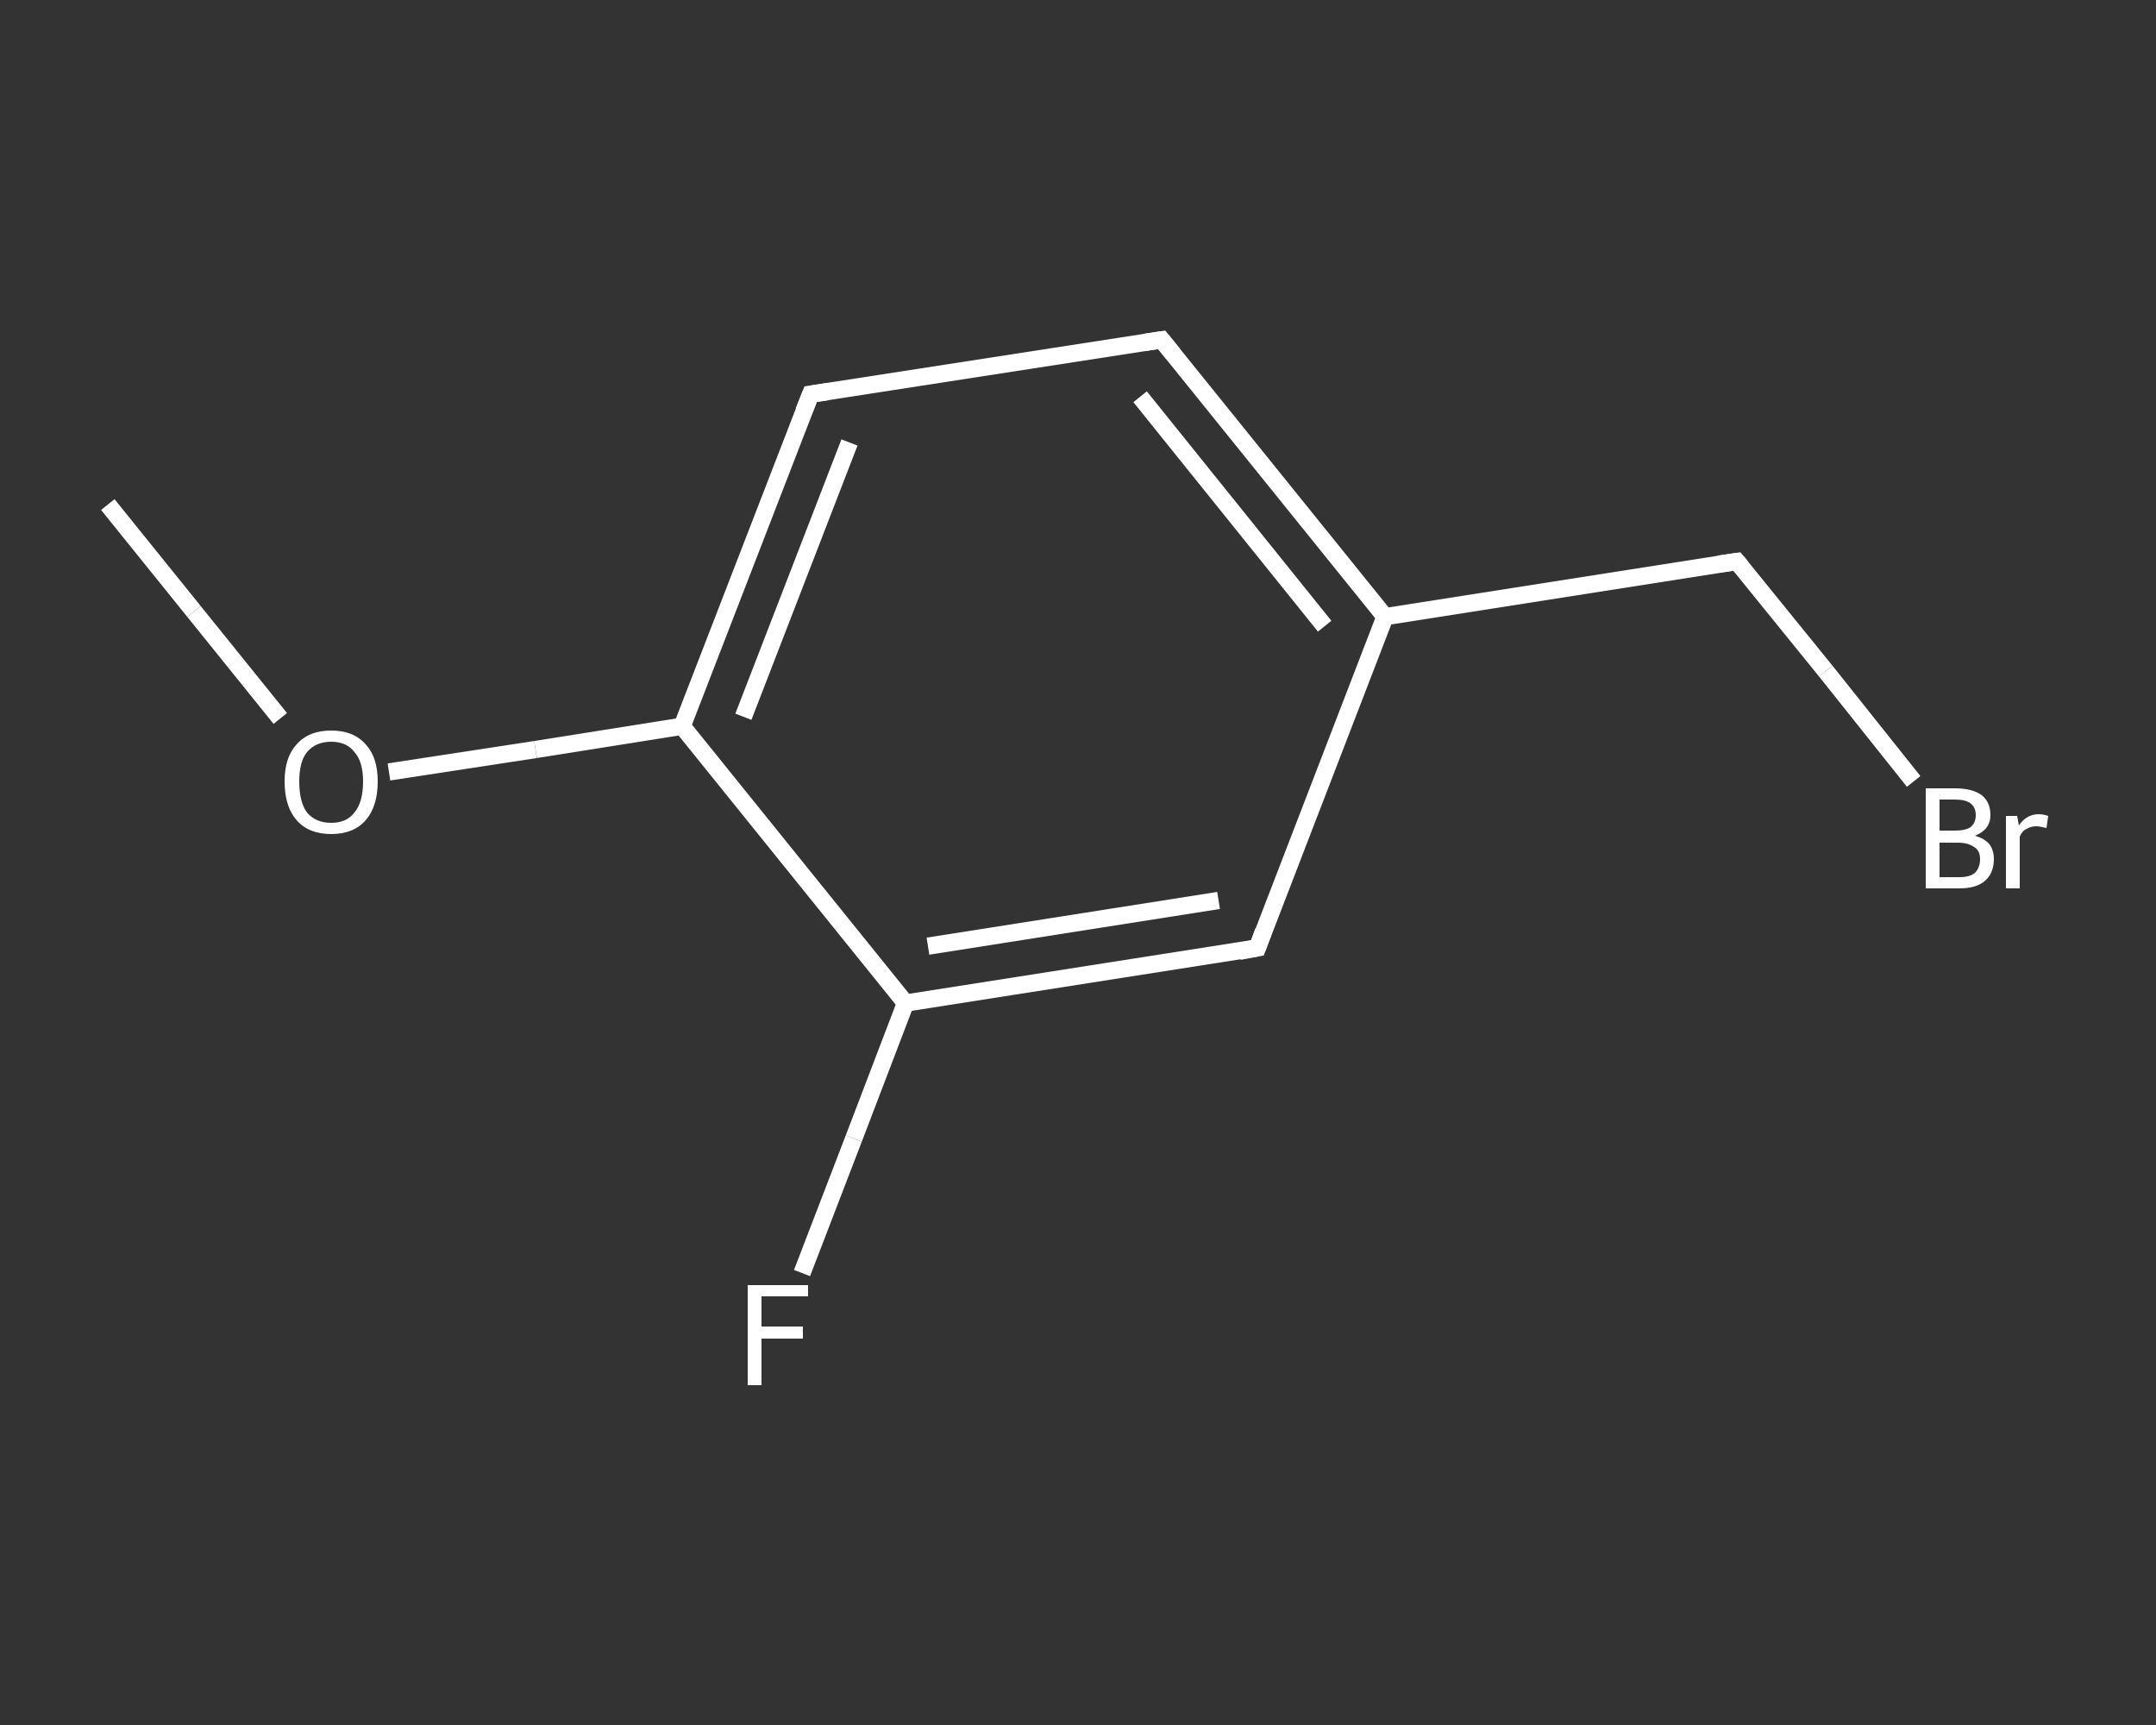 <?xml version='1.0' encoding='iso-8859-1'?>
<svg version='1.1' baseProfile='full'
              xmlns='http://www.w3.org/2000/svg'
                      xmlns:rdkit='http://www.rdkit.org/xml'
                      xmlns:xlink='http://www.w3.org/1999/xlink'
                  xml:space='preserve'
width='250px' height='200px' viewBox='0 0 250 200'>
<rect x="0" y="0" width="250" height="200" fill="#333333" stroke="none"/>
<!-- END OF HEADER -->
<rect style='opacity:1.0;fill:transparent;stroke:none' width='250.0' height='200.0' x='0.0' y='0.0'> </rect>
<path class='bond-0 atom-0 atom-1' d='M 12.5,58.5 L 22.5,70.9' style='fill:none;fill-rule:evenodd;stroke:#FFFFFF;stroke-width:2.0px;stroke-linecap:butt;stroke-linejoin:miter;stroke-opacity:1' />
<path class='bond-0 atom-0 atom-1' d='M 22.5,70.9 L 32.5,83.3' style='fill:none;fill-rule:evenodd;stroke:#FFFFFF;stroke-width:2.0px;stroke-linecap:butt;stroke-linejoin:miter;stroke-opacity:1' />
<path class='bond-1 atom-1 atom-2' d='M 45.1,89.5 L 62.1,86.9' style='fill:none;fill-rule:evenodd;stroke:#FFFFFF;stroke-width:2.0px;stroke-linecap:butt;stroke-linejoin:miter;stroke-opacity:1' />
<path class='bond-1 atom-1 atom-2' d='M 62.1,86.9 L 79.1,84.2' style='fill:none;fill-rule:evenodd;stroke:#FFFFFF;stroke-width:2.0px;stroke-linecap:butt;stroke-linejoin:miter;stroke-opacity:1' />
<path class='bond-2 atom-2 atom-3' d='M 79.1,84.2 L 94.0,45.7' style='fill:none;fill-rule:evenodd;stroke:#FFFFFF;stroke-width:2.0px;stroke-linecap:butt;stroke-linejoin:miter;stroke-opacity:1' />
<path class='bond-2 atom-2 atom-3' d='M 86.2,83.1 L 98.5,51.3' style='fill:none;fill-rule:evenodd;stroke:#FFFFFF;stroke-width:2.0px;stroke-linecap:butt;stroke-linejoin:miter;stroke-opacity:1' />
<path class='bond-3 atom-3 atom-4' d='M 94.0,45.7 L 134.7,39.4' style='fill:none;fill-rule:evenodd;stroke:#FFFFFF;stroke-width:2.0px;stroke-linecap:butt;stroke-linejoin:miter;stroke-opacity:1' />
<path class='bond-4 atom-4 atom-5' d='M 134.7,39.4 L 160.6,71.5' style='fill:none;fill-rule:evenodd;stroke:#FFFFFF;stroke-width:2.0px;stroke-linecap:butt;stroke-linejoin:miter;stroke-opacity:1' />
<path class='bond-4 atom-4 atom-5' d='M 132.2,46.0 L 153.6,72.6' style='fill:none;fill-rule:evenodd;stroke:#FFFFFF;stroke-width:2.0px;stroke-linecap:butt;stroke-linejoin:miter;stroke-opacity:1' />
<path class='bond-5 atom-5 atom-6' d='M 160.6,71.5 L 201.4,65.1' style='fill:none;fill-rule:evenodd;stroke:#FFFFFF;stroke-width:2.0px;stroke-linecap:butt;stroke-linejoin:miter;stroke-opacity:1' />
<path class='bond-6 atom-6 atom-7' d='M 201.4,65.1 L 211.7,77.8' style='fill:none;fill-rule:evenodd;stroke:#FFFFFF;stroke-width:2.0px;stroke-linecap:butt;stroke-linejoin:miter;stroke-opacity:1' />
<path class='bond-6 atom-6 atom-7' d='M 211.7,77.8 L 221.9,90.6' style='fill:none;fill-rule:evenodd;stroke:#FFFFFF;stroke-width:2.0px;stroke-linecap:butt;stroke-linejoin:miter;stroke-opacity:1' />
<path class='bond-7 atom-5 atom-8' d='M 160.6,71.5 L 145.8,109.9' style='fill:none;fill-rule:evenodd;stroke:#FFFFFF;stroke-width:2.0px;stroke-linecap:butt;stroke-linejoin:miter;stroke-opacity:1' />
<path class='bond-8 atom-8 atom-9' d='M 145.8,109.9 L 105.0,116.3' style='fill:none;fill-rule:evenodd;stroke:#FFFFFF;stroke-width:2.0px;stroke-linecap:butt;stroke-linejoin:miter;stroke-opacity:1' />
<path class='bond-8 atom-8 atom-9' d='M 141.3,104.4 L 107.6,109.7' style='fill:none;fill-rule:evenodd;stroke:#FFFFFF;stroke-width:2.0px;stroke-linecap:butt;stroke-linejoin:miter;stroke-opacity:1' />
<path class='bond-9 atom-9 atom-10' d='M 105.0,116.3 L 99.0,132.0' style='fill:none;fill-rule:evenodd;stroke:#FFFFFF;stroke-width:2.0px;stroke-linecap:butt;stroke-linejoin:miter;stroke-opacity:1' />
<path class='bond-9 atom-9 atom-10' d='M 99.0,132.0 L 93.0,147.6' style='fill:none;fill-rule:evenodd;stroke:#FFFFFF;stroke-width:2.0px;stroke-linecap:butt;stroke-linejoin:miter;stroke-opacity:1' />
<path class='bond-10 atom-9 atom-2' d='M 105.0,116.3 L 79.1,84.2' style='fill:none;fill-rule:evenodd;stroke:#FFFFFF;stroke-width:2.0px;stroke-linecap:butt;stroke-linejoin:miter;stroke-opacity:1' />
<path d='M 93.2,47.7 L 94.0,45.7 L 96.0,45.4' style='fill:none;stroke:#FFFFFF;stroke-width:2.0px;stroke-linecap:butt;stroke-linejoin:miter;stroke-opacity:1;' />
<path d='M 132.7,39.7 L 134.7,39.4 L 136.0,41.0' style='fill:none;stroke:#FFFFFF;stroke-width:2.0px;stroke-linecap:butt;stroke-linejoin:miter;stroke-opacity:1;' />
<path d='M 199.3,65.4 L 201.4,65.1 L 201.9,65.7' style='fill:none;stroke:#FFFFFF;stroke-width:2.0px;stroke-linecap:butt;stroke-linejoin:miter;stroke-opacity:1;' />
<path d='M 146.5,108.0 L 145.8,109.9 L 143.7,110.3' style='fill:none;stroke:#FFFFFF;stroke-width:2.0px;stroke-linecap:butt;stroke-linejoin:miter;stroke-opacity:1;' />
<path class='atom-1' d='M 33.0 90.6
Q 33.0 87.8, 34.4 86.3
Q 35.8 84.7, 38.4 84.7
Q 41.0 84.7, 42.4 86.3
Q 43.8 87.8, 43.8 90.6
Q 43.8 93.5, 42.4 95.1
Q 41.0 96.7, 38.4 96.7
Q 35.8 96.7, 34.4 95.1
Q 33.0 93.5, 33.0 90.6
M 38.4 95.4
Q 40.2 95.4, 41.1 94.2
Q 42.1 93.0, 42.1 90.6
Q 42.1 88.3, 41.1 87.2
Q 40.2 86.0, 38.4 86.0
Q 36.6 86.0, 35.6 87.2
Q 34.7 88.3, 34.7 90.6
Q 34.7 93.0, 35.6 94.2
Q 36.6 95.4, 38.4 95.4
' fill='#FFFFFF'/>
<path class='atom-7' d='M 229.0 96.9
Q 230.1 97.2, 230.7 97.9
Q 231.2 98.6, 231.2 99.6
Q 231.2 101.2, 230.2 102.1
Q 229.2 103.0, 227.2 103.0
L 223.3 103.0
L 223.3 91.4
L 226.7 91.4
Q 228.7 91.4, 229.8 92.2
Q 230.8 93.0, 230.8 94.5
Q 230.8 96.2, 229.0 96.9
M 224.9 92.7
L 224.9 96.3
L 226.7 96.3
Q 227.9 96.3, 228.5 95.9
Q 229.1 95.4, 229.1 94.5
Q 229.1 92.7, 226.7 92.7
L 224.9 92.7
M 227.2 101.7
Q 228.4 101.7, 229.0 101.2
Q 229.6 100.6, 229.6 99.6
Q 229.6 98.6, 228.9 98.2
Q 228.2 97.7, 227.0 97.7
L 224.9 97.7
L 224.9 101.7
L 227.2 101.7
' fill='#FFFFFF'/>
<path class='atom-7' d='M 233.9 94.6
L 234.1 95.7
Q 235.0 94.4, 236.4 94.4
Q 236.9 94.4, 237.5 94.6
L 237.3 96.0
Q 236.5 95.8, 236.1 95.8
Q 235.5 95.8, 235.0 96.1
Q 234.5 96.3, 234.2 97.0
L 234.2 103.0
L 232.6 103.0
L 232.6 94.6
L 233.9 94.6
' fill='#FFFFFF'/>
<path class='atom-10' d='M 86.7 149.0
L 93.7 149.0
L 93.7 150.3
L 88.3 150.3
L 88.3 153.8
L 93.1 153.8
L 93.1 155.2
L 88.3 155.2
L 88.3 160.6
L 86.7 160.6
L 86.7 149.0
' fill='#FFFFFF'/>
</svg>
